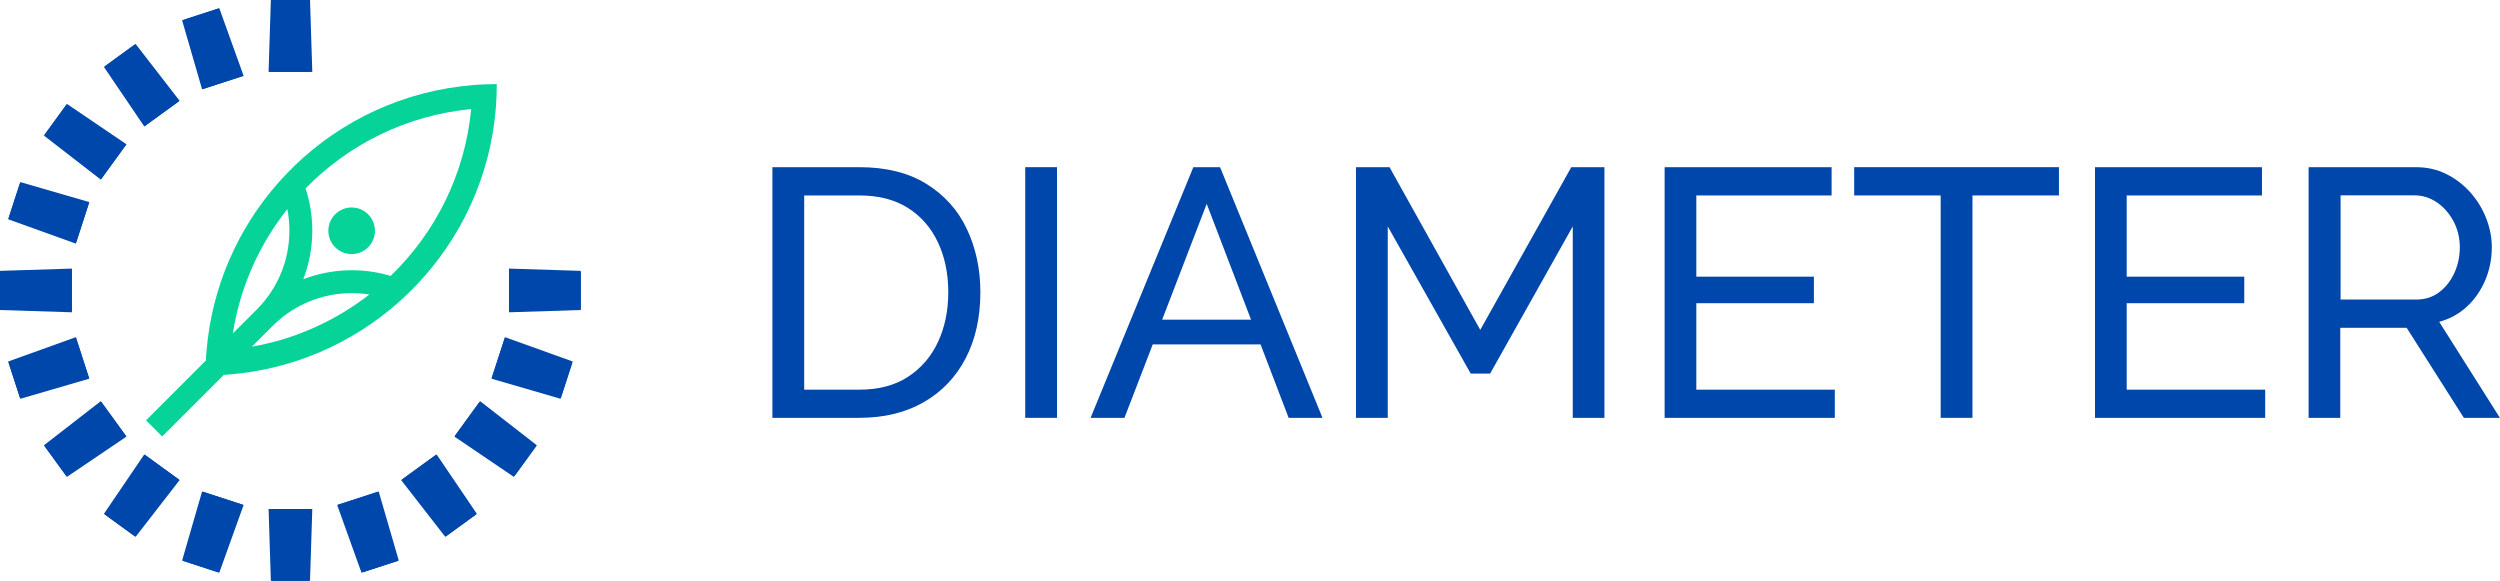 <?xml version="1.0" encoding="UTF-8"?><svg id="Livello_2" xmlns="http://www.w3.org/2000/svg" width="241.36" height="56.07" viewBox="0 0 241.36 56.07"><defs><style>.cls-1{fill:#0047ab;}.cls-2{fill:#05d398;}</style></defs><g id="Livello_1-2"><path class="cls-1" d="M74.57,40.34v-24.2h8.39c2.59,0,4.76.54,6.49,1.62,1.74,1.08,3.04,2.53,3.9,4.36.86,1.83,1.3,3.86,1.3,6.08,0,2.45-.48,4.59-1.43,6.41-.95,1.82-2.31,3.23-4.06,4.23-1.75,1-3.82,1.5-6.2,1.5h-8.39ZM91.55,28.21c0-1.82-.34-3.43-1.01-4.84-.67-1.41-1.64-2.51-2.91-3.31-1.27-.8-2.83-1.19-4.67-1.19h-5.32v18.75h5.32c1.86,0,3.43-.41,4.7-1.24,1.27-.83,2.24-1.95,2.9-3.37.66-1.42.99-3.02.99-4.79Z"/><path class="cls-1" d="M98.98,40.34v-24.2h3.07v24.2h-3.07Z"/><path class="cls-1" d="M115.2,16.14h2.59l9.89,24.2h-3.27l-2.71-7.09h-10.41l-2.73,7.09h-3.27l9.92-24.2ZM120.78,30.86l-4.28-11.18-4.3,11.18h8.58Z"/><path class="cls-1" d="M151.84,40.34v-18.48l-7.98,14.21h-1.87l-8.01-14.21v18.48h-3.07v-24.2h3.24l8.76,15.71,8.79-15.71h3.2v24.2h-3.07Z"/><path class="cls-1" d="M177.14,37.61v2.73h-16.43v-24.2h16.12v2.73h-13.06v7.84h11.35v2.56h-11.35v8.35h13.36Z"/><path class="cls-1" d="M198.78,18.87h-8.35v21.47h-3.07v-21.47h-8.35v-2.73h19.77v2.73Z"/><path class="cls-1" d="M218.69,37.61v2.73h-16.43v-24.2h16.12v2.73h-13.06v7.84h11.35v2.56h-11.35v8.35h13.36Z"/><path class="cls-1" d="M222.88,40.34v-24.2h10.36c1.07,0,2.05.22,2.93.66.89.44,1.66,1.03,2.32,1.77.66.74,1.17,1.57,1.53,2.49.36.92.55,1.86.55,2.81,0,1.11-.21,2.17-.63,3.17-.42,1-1.01,1.85-1.77,2.56-.76.7-1.65,1.19-2.68,1.47l5.86,9.27h-3.48l-5.52-8.69h-6.41v8.69h-3.07ZM225.95,28.92h7.33c.84,0,1.57-.23,2.2-.7.62-.47,1.11-1.08,1.47-1.86.35-.77.53-1.6.53-2.49s-.2-1.74-.61-2.51c-.41-.76-.94-1.37-1.6-1.82-.66-.45-1.39-.68-2.18-.68h-7.12v10.06Z"/><polygon class="cls-1" points="49.14 30.05 49.14 25.93 56.07 26.15 56.07 29.83 49.14 30.05"/><polygon class="cls-1" points="49.14 30.15 49.14 26.02 56.07 26.24 56.07 29.93 49.14 30.15"/><polygon class="cls-1" points="47.48 36.47 48.75 32.55 55.29 34.9 54.15 38.41 47.48 36.47"/><polygon class="cls-1" points="47.45 36.56 48.73 32.64 55.26 34.99 54.12 38.5 47.45 36.56"/><polygon class="cls-1" points="43.92 42.07 46.35 38.73 51.83 42.99 49.66 45.97 43.92 42.07"/><polygon class="cls-1" points="43.87 42.15 46.29 38.81 51.77 43.06 49.61 46.04 43.87 42.15"/><polygon class="cls-1" points="38.81 46.29 42.15 43.87 46.04 49.61 43.06 51.77 38.81 46.29"/><polygon class="cls-1" points="38.73 46.35 42.07 43.92 45.97 49.66 42.99 51.83 38.73 46.35"/><polygon class="cls-1" points="32.64 48.73 36.56 47.45 38.5 54.12 34.99 55.26 32.64 48.73"/><polygon class="cls-1" points="32.55 48.75 36.47 47.48 38.41 54.15 34.9 55.29 32.55 48.75"/><polygon class="cls-1" points="26.02 49.14 30.15 49.14 29.93 56.07 26.24 56.07 26.02 49.14"/><polygon class="cls-1" points="25.93 49.14 30.05 49.14 29.83 56.07 26.15 56.07 25.93 49.14"/><polygon class="cls-1" points="19.6 47.48 23.52 48.75 21.17 55.29 17.67 54.15 19.6 47.48"/><polygon class="cls-1" points="19.51 47.45 23.43 48.73 21.08 55.26 17.58 54.12 19.51 47.45"/><polygon class="cls-1" points="14 43.92 17.34 46.35 13.09 51.83 10.11 49.66 14 43.92"/><polygon class="cls-1" points="13.93 43.87 17.27 46.29 13.01 51.77 10.03 49.61 13.93 43.87"/><polygon class="cls-1" points="9.78 38.81 12.21 42.15 6.46 46.04 4.3 43.06 9.78 38.81"/><polygon class="cls-1" points="9.73 38.73 12.15 42.07 6.41 45.97 4.24 42.99 9.73 38.73"/><polygon class="cls-1" points="7.35 32.64 8.62 36.56 1.96 38.5 .82 34.99 7.35 32.64"/><polygon class="cls-1" points="7.32 32.55 8.59 36.47 1.93 38.41 .79 34.9 7.32 32.55"/><polygon class="cls-1" points="6.94 26.02 6.94 30.15 0 29.93 0 26.24 6.94 26.02"/><polygon class="cls-1" points="6.94 25.93 6.94 30.05 0 29.83 0 26.15 6.94 25.93"/><polygon class="cls-1" points="8.59 19.6 7.32 23.52 .79 21.17 1.93 17.67 8.59 19.6"/><polygon class="cls-1" points="8.62 19.51 7.35 23.43 .82 21.08 1.96 17.58 8.62 19.51"/><polygon class="cls-1" points="12.15 14 9.73 17.34 4.24 13.09 6.41 10.11 12.15 14"/><polygon class="cls-1" points="12.21 13.93 9.78 17.27 4.3 13.01 6.46 10.03 12.21 13.93"/><polygon class="cls-1" points="17.27 9.78 13.93 12.21 10.03 6.46 13.01 4.3 17.27 9.78"/><polygon class="cls-1" points="17.34 9.73 14 12.15 10.11 6.41 13.09 4.24 17.34 9.73"/><polygon class="cls-1" points="23.43 7.35 19.51 8.62 17.58 1.96 21.08 .82 23.43 7.35"/><polygon class="cls-1" points="23.52 7.32 19.6 8.59 17.67 1.93 21.17 .79 23.52 7.32"/><polygon class="cls-1" points="30.05 6.94 25.93 6.94 26.15 0 29.83 0 30.05 6.94"/><polygon class="cls-1" points="30.15 6.94 26.02 6.94 26.24 0 29.93 0 30.15 6.94"/><path class="cls-2" d="M45.61,8.22c-6.62.55-12.58,3.38-17.1,7.71-.56.54-1.1,1.1-1.61,1.68-3.9,4.4-6.44,10.04-6.96,16.25-.03.31-.05.63-.06.94l-5.78,5.78,1.56,1.56,5.95-5.95c.19-.01.38-.03.57-.04,6.2-.51,11.83-3.03,16.24-6.91.59-.52,1.15-1.06,1.69-1.62,4.37-4.54,7.23-10.54,7.76-17.2.06-.76.09-1.53.09-2.3-.79,0-1.58.03-2.35.1ZM27.74,20.19c.13.68.2,1.37.2,2.07,0,2.88-1.12,5.59-3.16,7.63l-2.3,2.3c.7-4.49,2.56-8.59,5.26-12ZM24.32,33.47l2.02-2.02c2.53-2.53,6.03-3.54,9.32-3.02-3.25,2.53-7.12,4.3-11.34,5.04ZM37.72,26.64c-2.76-.83-5.74-.72-8.44.32.57-1.48.87-3.06.87-4.7,0-1.4-.22-2.77-.65-4.07,4.15-4.25,9.74-7.06,15.99-7.66-.6,6.3-3.46,11.95-7.77,16.1Z"/><circle class="cls-2" cx="33.95" cy="22.28" r="2.25"/></g></svg>